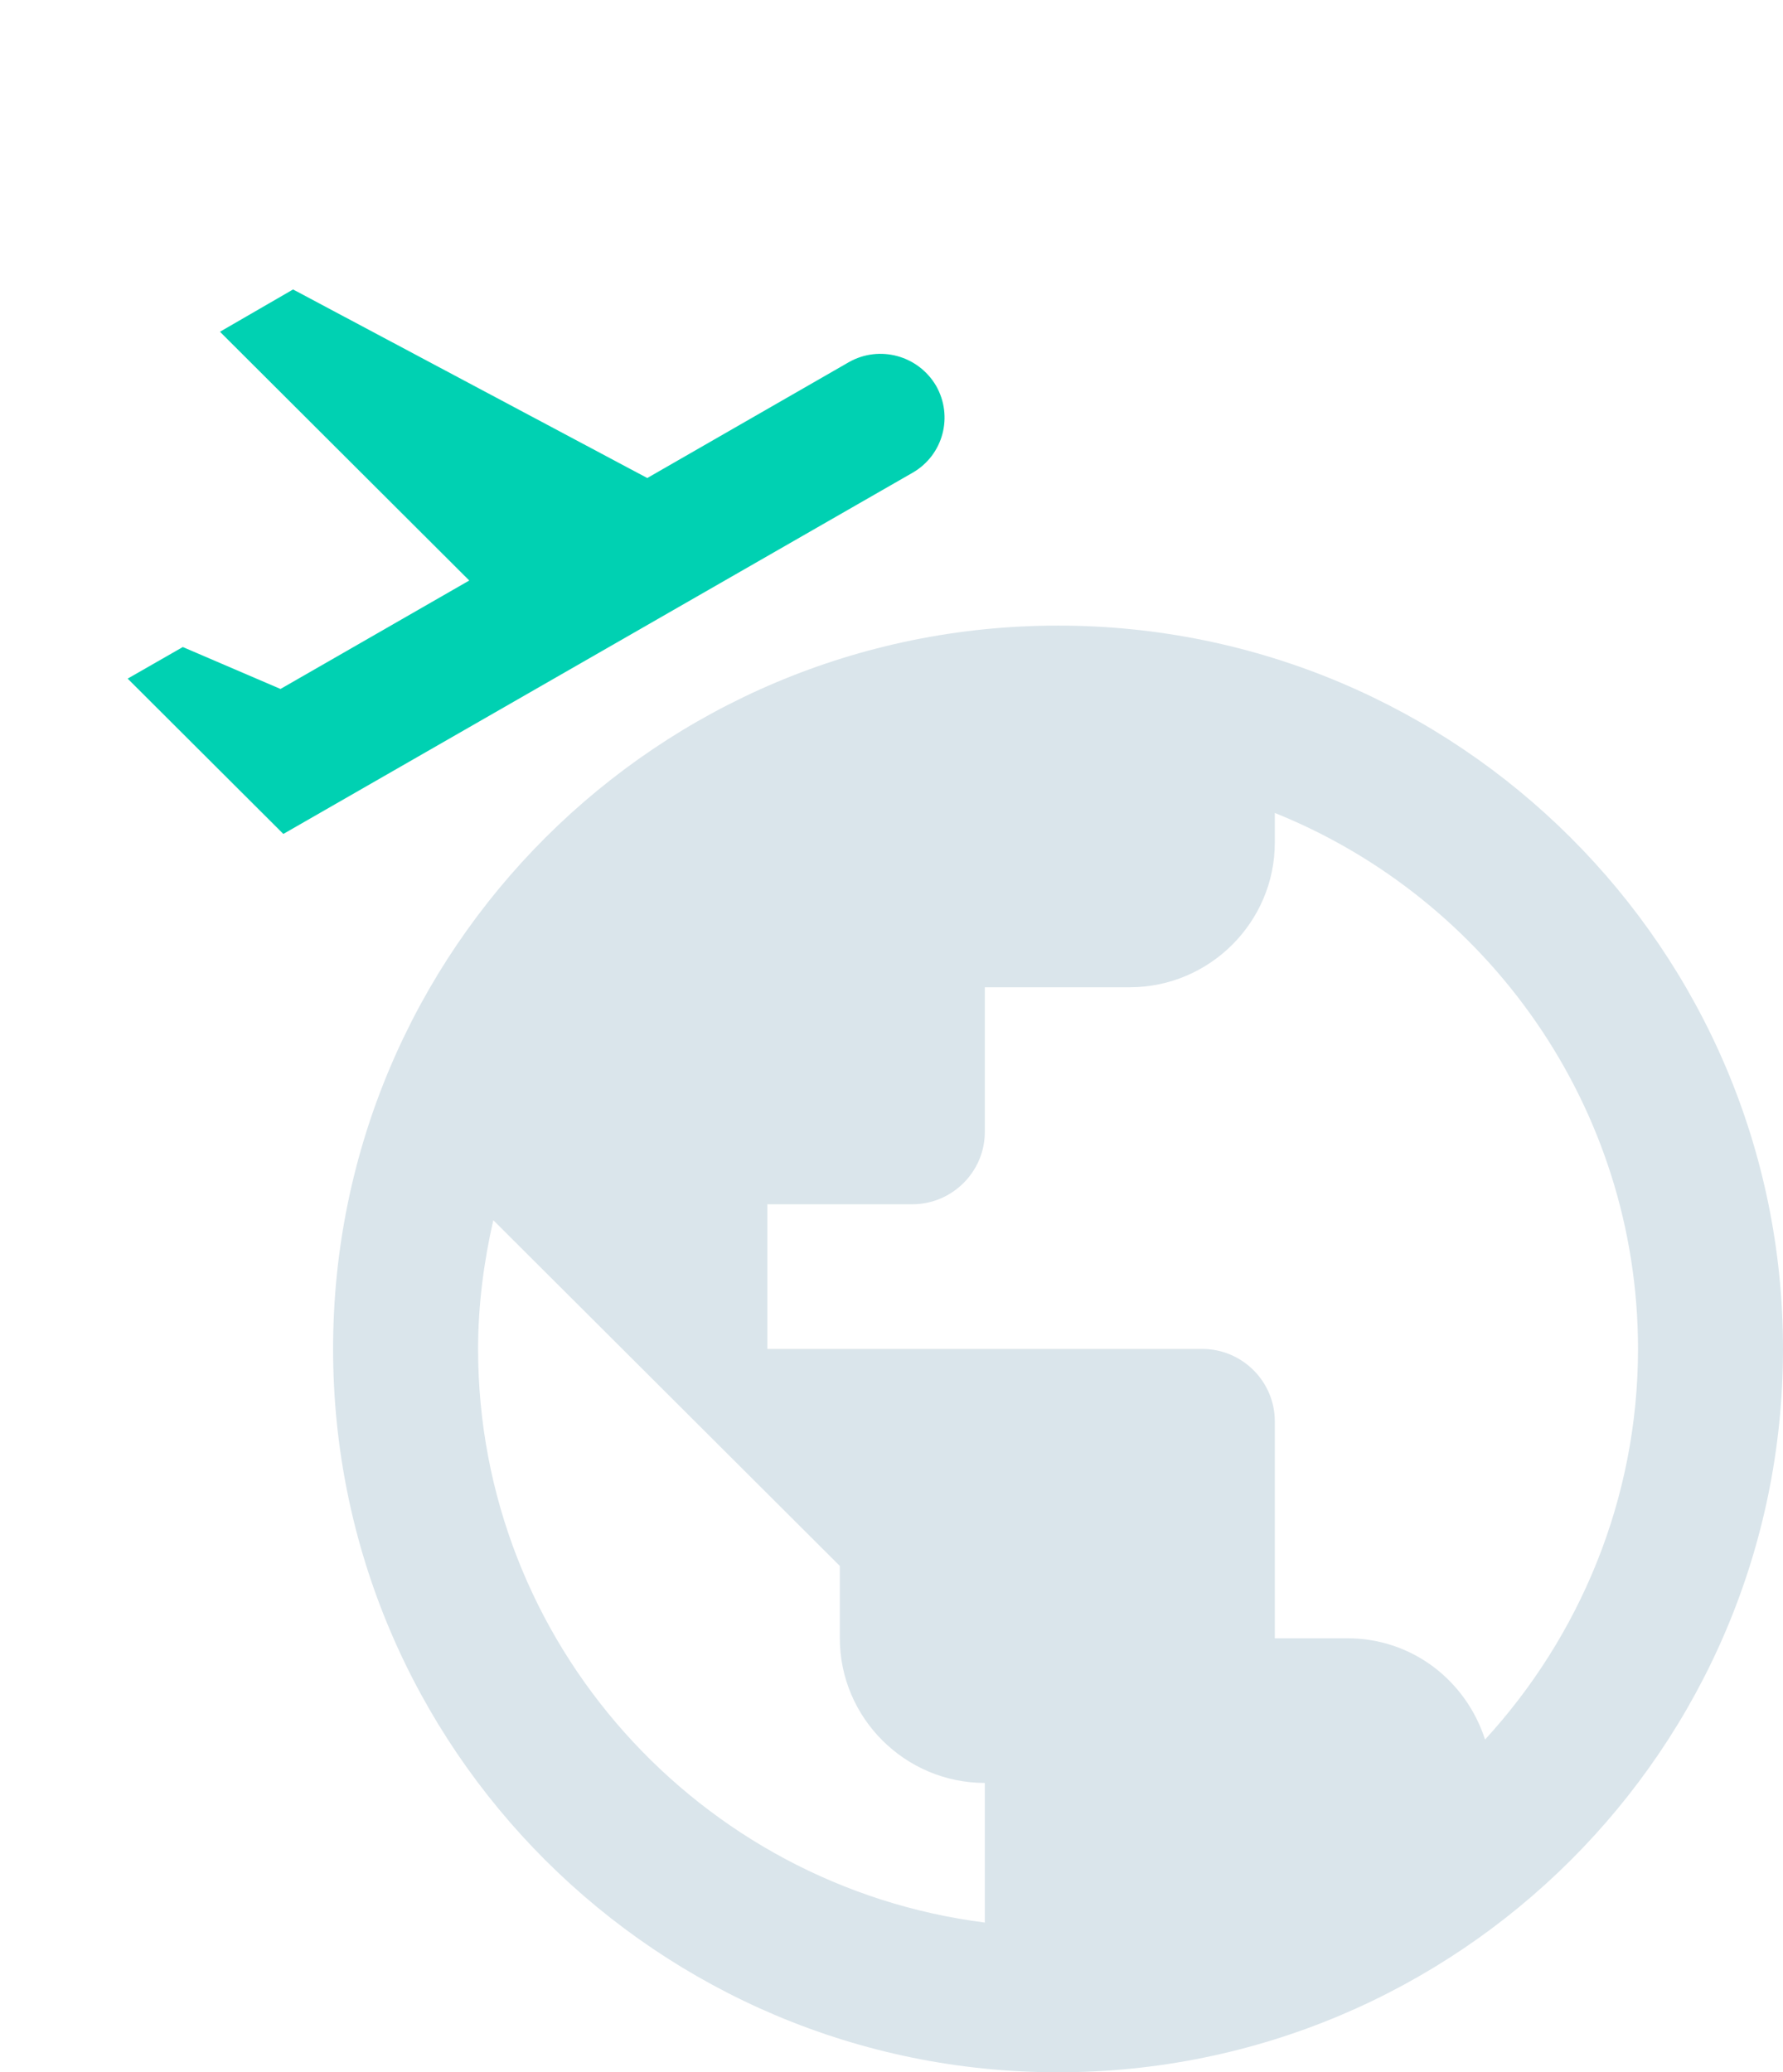 <svg width="111" height="129" viewBox="0 0 111 129" fill="none" xmlns="http://www.w3.org/2000/svg">
<path d="M65.868 38.943C40.955 38.943 20.736 59.116 20.736 83.972C20.736 108.827 40.955 129 65.868 129C90.781 129 111 108.827 111 83.972C111 59.116 90.781 38.943 65.868 38.943ZM29.763 83.972C29.763 81.225 30.124 78.523 30.71 75.957L52.283 97.48V101.983C52.283 106.936 56.345 110.988 61.31 110.988V119.679C43.573 117.427 29.763 102.298 29.763 83.972ZM92.451 108.287C91.277 104.639 87.938 101.983 83.876 101.983H79.363V88.474C79.363 85.998 77.332 83.972 74.849 83.972H47.77V74.966H56.797C59.279 74.966 61.31 72.94 61.31 70.463V61.457H70.336C75.301 61.457 79.363 57.405 79.363 52.452V50.606C92.586 55.919 101.974 68.887 101.974 83.972C101.974 93.337 98.318 101.893 92.451 108.287Z" fill="#DAE5EB"/>
<path d="M56.833 29.416C58.717 28.321 59.363 25.918 58.274 24.013C57.165 22.127 54.753 21.467 52.85 22.542L40.295 29.757L18.245 18.019L13.694 20.652L29.214 36.137L17.462 42.888L11.38 40.278L7.948 42.244L17.639 51.913L56.833 29.416Z" fill="#00D1B2"/>
</svg>
